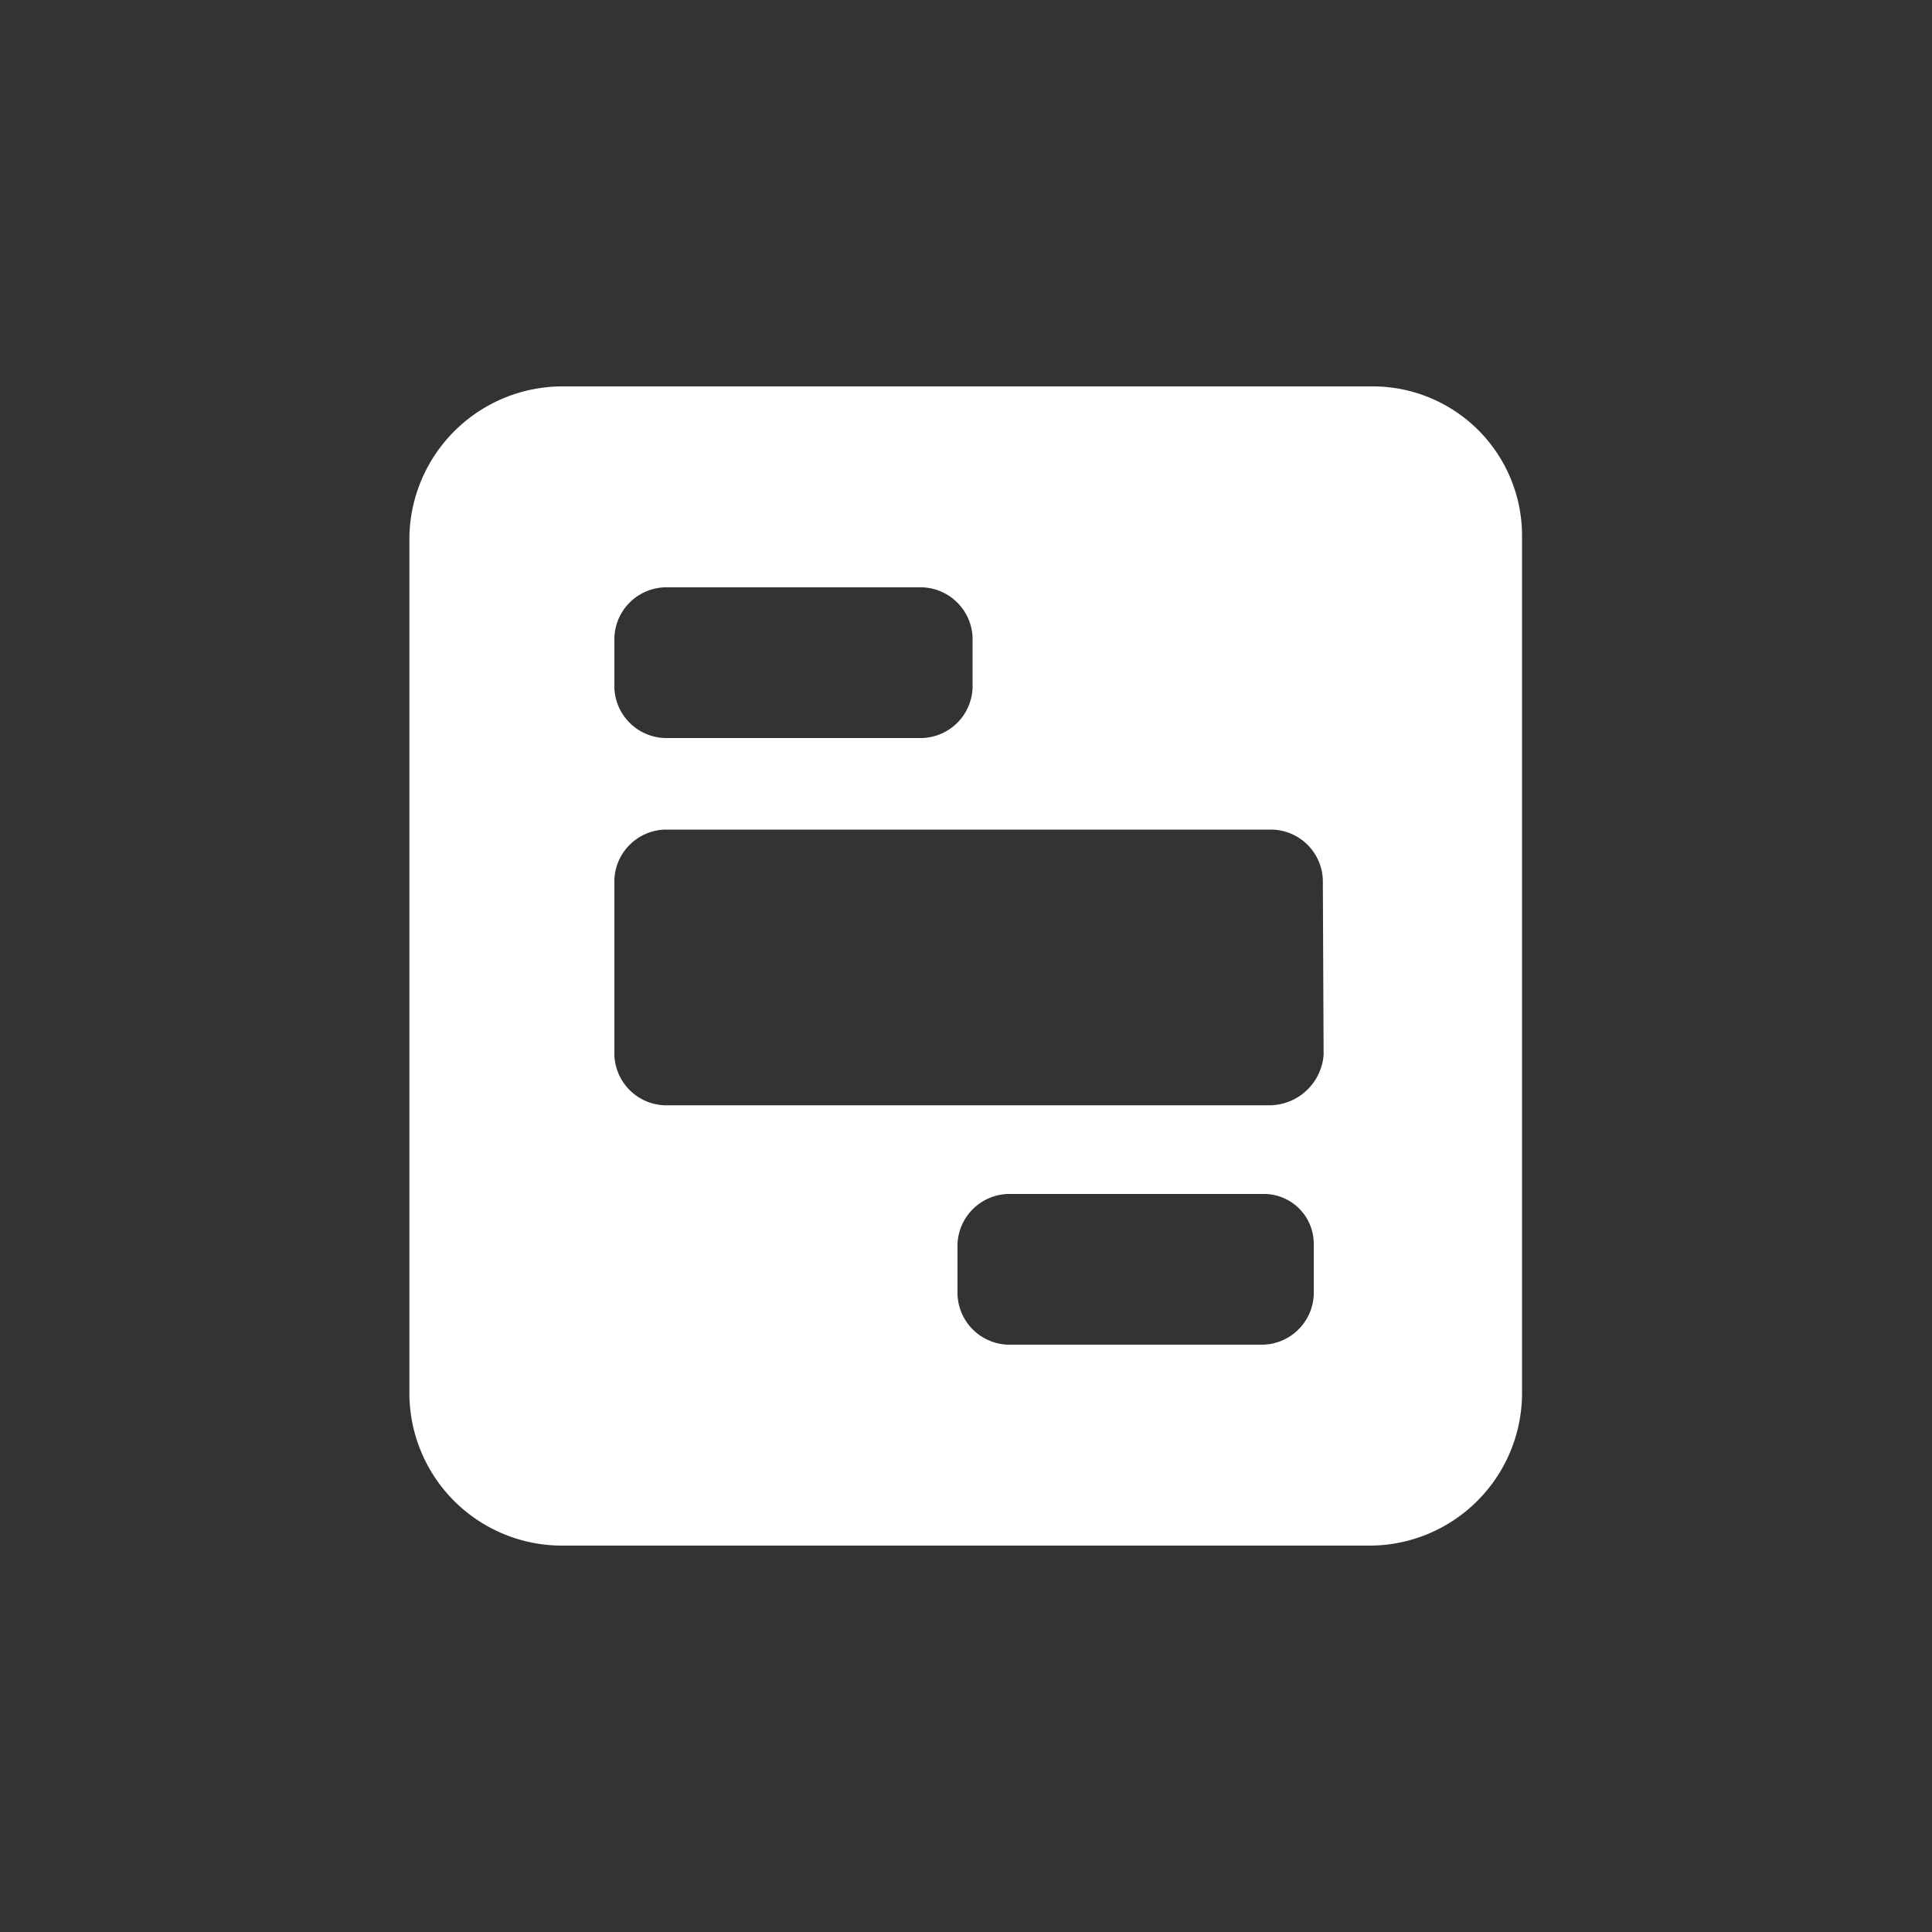 <svg id="icons" xmlns="http://www.w3.org/2000/svg" width="100" height="100" viewBox="0 0 100 100"><rect x="0" y="0" width="100" height="100" fill="#333333" stroke="none"/><title>timeslot</title><path d="M70.95,20H29.19a7.93,7.93,0,0,0-8,7.81V72.19A7.9,7.9,0,0,0,29.05,80H70.95a7.9,7.9,0,0,0,7.83-7.81V27.81A7.73,7.73,0,0,0,70.95,20ZM31.8,33a2.7,2.7,0,0,1,2.61-2.6H47.73A2.7,2.7,0,0,1,50.34,33v2.6a2.7,2.7,0,0,1-2.61,2.6H34.41a2.7,2.7,0,0,1-2.61-2.6ZM68,67a2.7,2.7,0,0,1-2.61,2.6H52.17A2.7,2.7,0,0,1,49.56,67v-2.6a2.7,2.7,0,0,1,2.61-2.6H65.49A2.58,2.58,0,0,1,68,64.38Zm.51-12.39a2.83,2.83,0,0,1-2.75,2.6H34.41a2.7,2.7,0,0,1-2.61-2.6V45.54a2.7,2.7,0,0,1,2.61-2.6H65.86a2.7,2.7,0,0,1,2.61,2.6Z" fill="#fff" fill-rule="evenodd"/></svg>